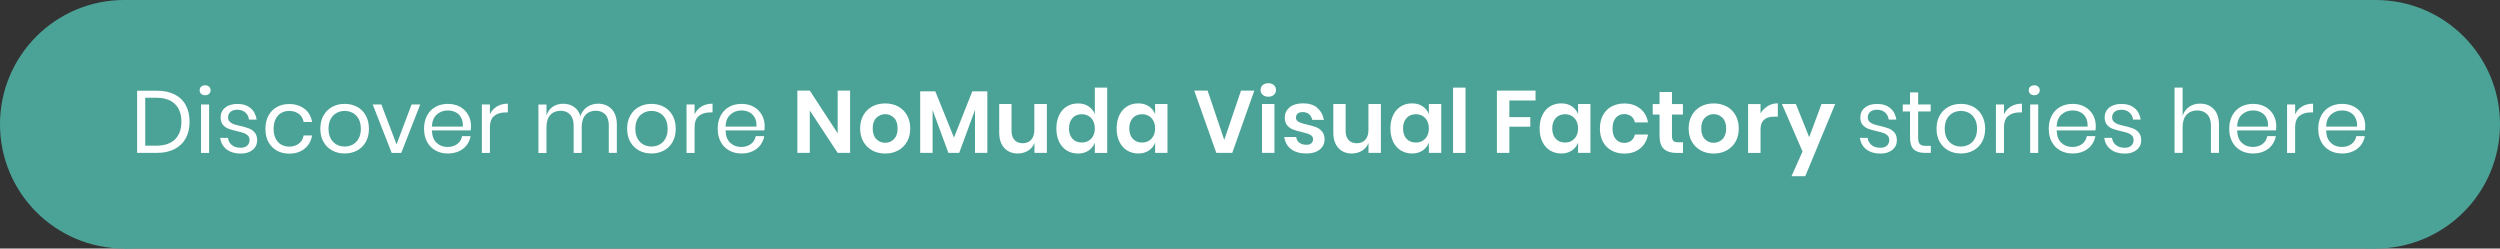 <?xml version="1.0" encoding="UTF-8"?><svg id="Layer_1" xmlns="http://www.w3.org/2000/svg" viewBox="0 0 503 50"><rect x="0" y="0" width="503" height="50" fill="#333333" stroke="none"/><defs><style>.cls-1{fill:#fff;}.cls-2{fill:#4ba397;}</style></defs><circle class="cls-2" cx="25" cy="25" r="25"/><circle class="cls-2" cx="478" cy="25" r="25"/><rect class="cls-2" x="25" y="0" width="453" height="50"/><g><path class="cls-1" d="M37.38,27.81c-.51,.94-1.26,1.67-2.25,2.18-.99,.51-2.17,.77-3.56,.77h-3.98v-12.51h3.98c1.38,0,2.57,.25,3.56,.75,.99,.5,1.74,1.22,2.25,2.17,.51,.94,.76,2.05,.76,3.33s-.25,2.37-.76,3.31Zm-2.18,.24c.86-.84,1.3-2.02,1.3-3.55s-.43-2.71-1.29-3.56c-.86-.85-2.11-1.27-3.75-1.27h-2.24v9.64h2.24c1.63,0,2.88-.42,3.75-1.26Z"/><path class="cls-1" d="M40.47,17.44c.2-.18,.47-.28,.8-.28s.6,.09,.8,.28c.2,.18,.3,.42,.3,.72s-.1,.54-.3,.72c-.2,.18-.47,.28-.8,.28s-.6-.09-.8-.28c-.2-.18-.3-.42-.3-.72s.1-.54,.3-.72Zm1.6,3.58v9.75h-1.62v-9.75h1.62Z"/><path class="cls-1" d="M50.42,21.75c.67,.57,1.07,1.35,1.22,2.32h-1.54c-.07-.58-.31-1.06-.72-1.43s-.96-.56-1.64-.56c-.58,0-1.03,.14-1.36,.42-.33,.28-.49,.65-.49,1.13,0,.36,.11,.64,.33,.86,.22,.22,.49,.38,.82,.5,.33,.11,.77,.23,1.34,.36,.72,.17,1.3,.33,1.75,.51,.44,.17,.82,.45,1.14,.83,.31,.38,.47,.89,.47,1.53,0,.79-.3,1.44-.9,1.93-.6,.5-1.39,.75-2.39,.75-1.16,0-2.11-.28-2.84-.83-.73-.56-1.17-1.33-1.3-2.33h1.56c.06,.59,.32,1.07,.77,1.44,.46,.37,1.06,.55,1.8,.55,.56,0,.99-.14,1.3-.43,.31-.28,.47-.66,.47-1.12,0-.38-.11-.68-.34-.91-.23-.22-.5-.4-.83-.51-.33-.12-.79-.24-1.37-.37-.72-.17-1.3-.33-1.73-.5-.43-.17-.8-.43-1.1-.79s-.45-.85-.45-1.46c0-.82,.3-1.48,.91-1.98,.6-.5,1.43-.75,2.47-.75,1.1,0,1.98,.29,2.65,.86Z"/><path class="cls-1" d="M61.28,21.89c.82,.66,1.32,1.55,1.51,2.66h-1.7c-.12-.7-.44-1.25-.97-1.64-.53-.4-1.18-.59-1.96-.59-.57,0-1.09,.13-1.55,.39-.47,.26-.84,.66-1.13,1.2-.28,.54-.43,1.2-.43,2s.14,1.46,.43,2c.28,.54,.66,.94,1.13,1.2,.47,.26,.98,.39,1.55,.39,.78,0,1.43-.2,1.96-.6,.53-.4,.85-.95,.97-1.65h1.7c-.19,1.12-.69,2.01-1.51,2.67-.82,.66-1.85,.99-3.09,.99-.93,0-1.76-.2-2.48-.6-.72-.4-1.29-.98-1.7-1.73-.41-.75-.61-1.64-.61-2.65s.2-1.91,.61-2.66,.97-1.34,1.7-1.74c.72-.4,1.55-.6,2.48-.6,1.24,0,2.27,.33,3.09,.99Z"/><path class="cls-1" d="M71.86,21.5c.74,.4,1.32,.98,1.74,1.74,.42,.76,.63,1.65,.63,2.66s-.21,1.9-.63,2.65c-.42,.75-1,1.33-1.74,1.73-.74,.4-1.58,.6-2.51,.6s-1.77-.2-2.51-.6c-.74-.4-1.32-.98-1.75-1.73-.43-.75-.64-1.64-.64-2.65s.21-1.91,.64-2.66c.43-.76,1.01-1.34,1.75-1.74,.74-.4,1.58-.6,2.51-.6s1.77,.2,2.51,.6Zm-4.12,1.21c-.49,.26-.89,.66-1.19,1.2s-.45,1.2-.45,2,.15,1.44,.45,1.98c.3,.54,.7,.94,1.19,1.2,.49,.26,1.03,.39,1.61,.39s1.12-.13,1.61-.39c.49-.26,.89-.66,1.19-1.2,.3-.54,.45-1.2,.45-1.98s-.15-1.46-.45-2-.7-.94-1.19-1.2c-.49-.26-1.03-.39-1.61-.39s-1.12,.13-1.61,.39Z"/><path class="cls-1" d="M79.79,29.04l3.02-8.02h1.74l-3.82,9.75h-1.92l-3.82-9.75h1.74l3.05,8.02Z"/><path class="cls-1" d="M94.69,26.24h-7.79c.04,1.11,.35,1.95,.95,2.5,.6,.56,1.33,.83,2.19,.83,.78,0,1.43-.2,1.96-.59,.53-.4,.85-.93,.97-1.59h1.72c-.12,.67-.38,1.28-.79,1.81-.41,.53-.94,.95-1.59,1.24-.65,.3-1.38,.44-2.2,.44-.93,0-1.76-.2-2.48-.6-.72-.4-1.29-.98-1.7-1.73-.41-.75-.61-1.64-.61-2.65s.2-1.91,.61-2.66,.97-1.34,1.7-1.74c.72-.4,1.55-.6,2.48-.6s1.77,.2,2.48,.6c.7,.4,1.24,.94,1.62,1.62,.37,.67,.56,1.42,.56,2.24,0,.34-.02,.64-.07,.89Zm-1.92-2.59c-.27-.49-.65-.85-1.12-1.08-.47-.24-.99-.35-1.54-.35-.89,0-1.63,.28-2.24,.83s-.93,1.36-.98,2.42h6.23c.04-.72-.08-1.33-.35-1.81Z"/><path class="cls-1" d="M99.98,21.42c.61-.37,1.35-.56,2.2-.56v1.76h-.5c-.91,0-1.66,.23-2.24,.7-.58,.47-.87,1.24-.87,2.32v5.13h-1.62v-9.75h1.62v1.97c.32-.67,.79-1.2,1.4-1.57Z"/><path class="cls-1" d="M123.07,21.95c.69,.73,1.04,1.78,1.04,3.15v5.66h-1.62v-5.52c0-.96-.23-1.69-.7-2.2s-1.11-.76-1.93-.76-1.54,.28-2.05,.84c-.51,.56-.77,1.39-.77,2.48v5.17h-1.62v-5.52c0-.96-.24-1.69-.71-2.2-.47-.51-1.11-.76-1.92-.76-.86,0-1.55,.28-2.07,.84-.51,.56-.77,1.39-.77,2.48v5.17h-1.62v-9.75h1.62v2.22c.24-.77,.66-1.36,1.27-1.77,.61-.41,1.31-.61,2.1-.61s1.55,.21,2.16,.63c.61,.42,1.04,1.04,1.3,1.85,.27-.79,.73-1.41,1.37-1.84,.64-.43,1.36-.65,2.17-.65,1.14,0,2.05,.36,2.74,1.09Z"/><path class="cls-1" d="M133.59,21.5c.74,.4,1.32,.98,1.74,1.74,.42,.76,.63,1.65,.63,2.66s-.21,1.9-.63,2.65c-.42,.75-1,1.33-1.74,1.73-.74,.4-1.58,.6-2.51,.6s-1.77-.2-2.51-.6c-.74-.4-1.32-.98-1.75-1.73-.43-.75-.64-1.64-.64-2.65s.21-1.91,.64-2.66c.43-.76,1.01-1.34,1.75-1.74,.74-.4,1.58-.6,2.51-.6s1.77,.2,2.51,.6Zm-4.12,1.21c-.49,.26-.89,.66-1.19,1.2s-.45,1.2-.45,2,.15,1.44,.45,1.98c.3,.54,.7,.94,1.19,1.2,.49,.26,1.03,.39,1.61,.39s1.12-.13,1.61-.39c.49-.26,.89-.66,1.19-1.2,.3-.54,.45-1.2,.45-1.98s-.15-1.46-.45-2-.7-.94-1.19-1.2c-.49-.26-1.03-.39-1.61-.39s-1.12,.13-1.61,.39Z"/><path class="cls-1" d="M141.16,21.42c.61-.37,1.35-.56,2.2-.56v1.76h-.5c-.91,0-1.66,.23-2.24,.7-.58,.47-.87,1.24-.87,2.32v5.13h-1.62v-9.75h1.62v1.97c.32-.67,.79-1.2,1.4-1.57Z"/><path class="cls-1" d="M153.77,26.24h-7.79c.04,1.11,.35,1.95,.95,2.5,.6,.56,1.33,.83,2.19,.83,.78,0,1.43-.2,1.96-.59,.53-.4,.85-.93,.97-1.59h1.72c-.12,.67-.38,1.28-.79,1.81-.41,.53-.94,.95-1.59,1.24-.65,.3-1.38,.44-2.2,.44-.93,0-1.76-.2-2.48-.6-.72-.4-1.29-.98-1.7-1.73-.41-.75-.61-1.64-.61-2.65s.2-1.91,.61-2.66,.97-1.34,1.7-1.74c.72-.4,1.55-.6,2.48-.6s1.77,.2,2.48,.6c.7,.4,1.24,.94,1.62,1.62,.37,.67,.56,1.42,.56,2.24,0,.34-.02,.64-.07,.89Zm-1.92-2.59c-.27-.49-.65-.85-1.12-1.08-.47-.24-.99-.35-1.54-.35-.89,0-1.63,.28-2.24,.83s-.93,1.36-.98,2.42h6.23c.04-.72-.08-1.33-.35-1.81Z"/><path class="cls-1" d="M171.04,30.76h-2.5l-5.61-8.52v8.52h-2.5v-12.53h2.5l5.61,8.59v-8.59h2.5v12.53Z"/><path class="cls-1" d="M180.68,21.41c.76,.4,1.36,.99,1.8,1.75,.44,.76,.66,1.66,.66,2.69s-.22,1.92-.66,2.68c-.44,.76-1.04,1.34-1.8,1.75s-1.62,.61-2.58,.61-1.82-.2-2.58-.61c-.76-.41-1.36-.99-1.8-1.75-.44-.76-.66-1.65-.66-2.68s.22-1.93,.66-2.69c.44-.76,1.04-1.35,1.8-1.75,.76-.4,1.62-.6,2.58-.6s1.82,.2,2.58,.6Zm-4.36,2.3c-.49,.49-.73,1.2-.73,2.14s.24,1.65,.73,2.14c.49,.49,1.08,.74,1.78,.74s1.29-.25,1.77-.74c.48-.49,.73-1.2,.73-2.14s-.24-1.65-.73-2.14c-.49-.49-1.08-.74-1.77-.74s-1.29,.25-1.78,.74Z"/><path class="cls-1" d="M198.65,18.37v12.39h-2.48v-8.64l-3.18,8.64h-2.17l-3.18-8.61v8.61h-2.5v-12.39h3.04l3.76,9.32,3.69-9.32h3.02Z"/><path class="cls-1" d="M210.63,20.93v9.83h-2.5v-1.99c-.26,.66-.69,1.18-1.29,1.55-.6,.37-1.29,.56-2.07,.56-1.14,0-2.04-.37-2.72-1.12-.67-.75-1.01-1.79-1.01-3.12v-5.72h2.48v5.43c0,.78,.2,1.39,.6,1.82,.4,.43,.95,.65,1.63,.65,.72,0,1.3-.23,1.72-.69,.43-.46,.64-1.12,.64-1.99v-5.22h2.5Z"/><path class="cls-1" d="M219.01,21.39c.59,.39,1.01,.92,1.27,1.58v-5.34h2.49v13.14h-2.49v-2.06c-.26,.66-.68,1.19-1.27,1.59-.58,.4-1.29,.59-2.12,.59s-1.57-.2-2.24-.6c-.66-.4-1.18-.99-1.55-1.75-.37-.76-.56-1.66-.56-2.69s.19-1.93,.56-2.69,.89-1.35,1.55-1.75c.66-.4,1.41-.6,2.24-.6s1.54,.19,2.12,.59Zm-3.22,2.36c-.47,.51-.71,1.21-.71,2.09s.24,1.58,.71,2.09c.47,.5,1.1,.75,1.88,.75s1.38-.26,1.87-.77c.49-.51,.74-1.2,.74-2.07s-.25-1.57-.74-2.09c-.49-.51-1.12-.77-1.87-.77s-1.41,.25-1.88,.76Z"/><path class="cls-1" d="M231.15,21.39c.59,.39,1.01,.92,1.26,1.58v-2.04h2.49v9.83h-2.49v-2.06c-.25,.66-.67,1.19-1.26,1.59-.59,.4-1.3,.59-2.13,.59s-1.57-.2-2.24-.6c-.66-.4-1.18-.99-1.55-1.75-.37-.76-.56-1.66-.56-2.69s.19-1.93,.56-2.69,.89-1.35,1.55-1.75c.66-.4,1.41-.6,2.24-.6s1.54,.19,2.13,.59Zm-3.23,2.36c-.47,.51-.71,1.21-.71,2.09s.24,1.58,.71,2.09c.47,.5,1.1,.75,1.88,.75s1.38-.26,1.87-.77c.49-.51,.74-1.2,.74-2.07s-.25-1.57-.74-2.09c-.49-.51-1.12-.77-1.87-.77s-1.41,.25-1.88,.76Z"/><path class="cls-1" d="M242.97,18.23l3.35,9.92,3.37-9.92h2.68l-4.44,12.53h-3.21l-4.44-12.53h2.68Z"/><path class="cls-1" d="M254.06,17.12c.28-.25,.66-.38,1.12-.38s.83,.13,1.12,.38c.28,.25,.43,.58,.43,.99s-.14,.71-.43,.97c-.28,.25-.66,.38-1.12,.38s-.83-.13-1.12-.38c-.28-.25-.43-.58-.43-.97s.14-.73,.43-.99Zm2.36,3.81v9.83h-2.5v-9.83h2.5Z"/><path class="cls-1" d="M265.02,21.71c.72,.6,1.17,1.41,1.35,2.41h-2.34c-.1-.47-.31-.85-.64-1.14-.33-.28-.76-.43-1.3-.43-.43,0-.76,.1-.99,.3-.24,.2-.35,.47-.35,.82,0,.27,.09,.49,.28,.66,.19,.17,.43,.3,.71,.39,.28,.1,.69,.21,1.22,.34,.75,.17,1.35,.34,1.82,.52,.47,.18,.87,.47,1.21,.87,.34,.4,.51,.93,.51,1.61,0,.84-.33,1.52-.99,2.04-.66,.52-1.54,.78-2.65,.78-1.28,0-2.3-.29-3.07-.86-.77-.57-1.24-1.39-1.4-2.46h2.4c.06,.49,.27,.87,.64,1.15,.37,.28,.85,.42,1.44,.42,.43,0,.75-.1,.98-.31,.22-.21,.34-.48,.34-.81,0-.28-.1-.51-.29-.69s-.44-.31-.73-.41-.7-.21-1.23-.34c-.73-.17-1.33-.33-1.78-.51-.46-.17-.85-.45-1.17-.83-.33-.38-.49-.9-.49-1.56,0-.85,.33-1.54,.98-2.08,.65-.53,1.55-.8,2.7-.8s2.15,.3,2.88,.9Z"/><path class="cls-1" d="M277.84,20.93v9.83h-2.5v-1.99c-.26,.66-.69,1.18-1.29,1.55-.6,.37-1.29,.56-2.07,.56-1.14,0-2.04-.37-2.71-1.12-.67-.75-1.01-1.79-1.01-3.12v-5.72h2.48v5.43c0,.78,.2,1.39,.6,1.82,.4,.43,.95,.65,1.63,.65,.72,0,1.3-.23,1.72-.69,.43-.46,.64-1.12,.64-1.99v-5.22h2.5Z"/><path class="cls-1" d="M286.23,21.39c.59,.39,1.01,.92,1.26,1.58v-2.04h2.49v9.83h-2.49v-2.06c-.25,.66-.67,1.19-1.26,1.59-.59,.4-1.3,.59-2.13,.59s-1.57-.2-2.24-.6c-.66-.4-1.18-.99-1.55-1.75-.37-.76-.56-1.66-.56-2.69s.19-1.93,.56-2.69,.89-1.35,1.55-1.75c.66-.4,1.41-.6,2.24-.6s1.54,.19,2.13,.59Zm-3.23,2.36c-.47,.51-.71,1.21-.71,2.09s.24,1.58,.71,2.09c.47,.5,1.1,.75,1.88,.75s1.38-.26,1.87-.77c.49-.51,.74-1.2,.74-2.07s-.25-1.57-.74-2.09c-.49-.51-1.12-.77-1.87-.77s-1.41,.25-1.88,.76Z"/><path class="cls-1" d="M294.86,17.63v13.14h-2.5v-13.14h2.5Z"/><path class="cls-1" d="M308.95,18.23v1.99h-5.27v3.35h4.22v1.92h-4.22v5.27h-2.5v-12.53h7.77Z"/><path class="cls-1" d="M316.25,21.39c.59,.39,1.01,.92,1.26,1.58v-2.04h2.49v9.83h-2.49v-2.06c-.25,.66-.67,1.19-1.26,1.59-.59,.4-1.3,.59-2.13,.59s-1.57-.2-2.24-.6c-.66-.4-1.18-.99-1.55-1.75-.37-.76-.56-1.66-.56-2.69s.19-1.93,.56-2.69,.89-1.35,1.55-1.75c.66-.4,1.41-.6,2.24-.6s1.54,.19,2.13,.59Zm-3.23,2.36c-.47,.51-.71,1.21-.71,2.09s.24,1.58,.71,2.09c.47,.5,1.1,.75,1.88,.75s1.38-.26,1.87-.77c.49-.51,.74-1.2,.74-2.07s-.25-1.57-.74-2.09c-.49-.51-1.12-.77-1.87-.77s-1.41,.25-1.88,.76Z"/><path class="cls-1" d="M329.99,21.83c.85,.69,1.38,1.62,1.59,2.8h-2.64c-.11-.52-.35-.93-.73-1.23-.38-.3-.86-.45-1.44-.45-.66,0-1.22,.25-1.66,.74-.44,.49-.67,1.21-.67,2.16s.22,1.67,.67,2.16c.44,.49,1,.74,1.66,.74,.58,0,1.06-.15,1.44-.45,.38-.3,.62-.71,.73-1.23h2.64c-.21,1.18-.74,2.12-1.59,2.8-.85,.69-1.9,1.03-3.17,1.03-.96,0-1.81-.2-2.56-.61-.75-.41-1.33-.99-1.74-1.75-.41-.76-.62-1.65-.62-2.68s.21-1.93,.62-2.69c.42-.76,.99-1.35,1.74-1.75,.75-.4,1.6-.6,2.56-.6,1.27,0,2.32,.34,3.17,1.03Z"/><path class="cls-1" d="M338.62,28.62v2.15h-1.31c-1.1,0-1.94-.27-2.53-.8s-.88-1.42-.88-2.66v-4.26h-1.37v-2.11h1.37v-2.43h2.5v2.43h2.2v2.11h-2.2v4.3c0,.47,.09,.8,.28,.99s.51,.28,.96,.28h.98Z"/><path class="cls-1" d="M347.38,21.41c.76,.4,1.36,.99,1.8,1.75,.44,.76,.66,1.66,.66,2.69s-.22,1.92-.66,2.68c-.44,.76-1.04,1.34-1.8,1.75-.76,.41-1.62,.61-2.58,.61s-1.82-.2-2.58-.61c-.76-.41-1.36-.99-1.8-1.75-.44-.76-.66-1.65-.66-2.68s.22-1.93,.66-2.69c.44-.76,1.04-1.35,1.8-1.75,.76-.4,1.62-.6,2.58-.6s1.82,.2,2.58,.6Zm-4.36,2.3c-.49,.49-.73,1.2-.73,2.14s.24,1.65,.73,2.14c.48,.49,1.08,.74,1.77,.74s1.29-.25,1.78-.74c.49-.49,.73-1.2,.73-2.14s-.24-1.65-.73-2.14c-.49-.49-1.08-.74-1.78-.74s-1.29,.25-1.77,.74Z"/><path class="cls-1" d="M355.68,21.33c.6-.36,1.28-.54,2.02-.54v2.68h-.73c-1.83,0-2.75,.85-2.75,2.56v4.74h-2.5v-9.83h2.5v1.88c.37-.63,.85-1.12,1.46-1.48Z"/><path class="cls-1" d="M361.33,20.93l2.68,6.67,2.48-6.67h2.75l-6.02,14.52h-2.77l2.22-4.97-4.14-9.55h2.79Z"/><path class="cls-1" d="M380.33,21.75c.67,.57,1.07,1.35,1.22,2.32h-1.54c-.07-.58-.31-1.06-.72-1.43s-.96-.56-1.64-.56c-.58,0-1.03,.14-1.36,.42-.33,.28-.49,.65-.49,1.13,0,.36,.11,.64,.33,.86,.22,.22,.49,.38,.82,.5,.33,.11,.77,.23,1.34,.36,.72,.17,1.3,.33,1.75,.51,.44,.17,.82,.45,1.14,.83,.31,.38,.47,.89,.47,1.53,0,.79-.3,1.44-.9,1.93s-1.39,.75-2.39,.75c-1.16,0-2.11-.28-2.84-.83-.73-.56-1.17-1.33-1.3-2.33h1.56c.06,.59,.32,1.07,.77,1.44,.46,.37,1.06,.55,1.8,.55,.56,0,.99-.14,1.3-.43,.31-.28,.47-.66,.47-1.12,0-.38-.11-.68-.34-.91-.22-.22-.5-.4-.83-.51-.33-.12-.79-.24-1.37-.37-.72-.17-1.3-.33-1.73-.5-.43-.17-.8-.43-1.1-.79s-.45-.85-.45-1.46c0-.82,.3-1.48,.91-1.98,.6-.5,1.43-.75,2.47-.75,1.1,0,1.99,.29,2.65,.86Z"/><path class="cls-1" d="M388.48,29.34v1.42h-1.21c-.99,0-1.74-.24-2.23-.71s-.74-1.27-.74-2.38v-5.25h-1.46v-1.4h1.46v-2.43h1.63v2.43h2.52v1.4h-2.52v5.29c0,.63,.12,1.06,.35,1.29s.63,.35,1.2,.35h.99Z"/><path class="cls-1" d="M397.04,21.5c.74,.4,1.32,.98,1.74,1.74s.63,1.65,.63,2.66-.21,1.9-.63,2.65c-.42,.75-1,1.33-1.74,1.73-.74,.4-1.58,.6-2.51,.6s-1.77-.2-2.51-.6c-.74-.4-1.32-.98-1.75-1.73-.43-.75-.64-1.64-.64-2.65s.21-1.91,.64-2.66c.43-.76,1.01-1.34,1.75-1.74,.74-.4,1.58-.6,2.51-.6s1.77,.2,2.51,.6Zm-4.12,1.21c-.49,.26-.89,.66-1.19,1.2s-.45,1.2-.45,2,.15,1.44,.45,1.98c.3,.54,.7,.94,1.19,1.2,.49,.26,1.03,.39,1.61,.39s1.12-.13,1.61-.39c.49-.26,.89-.66,1.19-1.2,.3-.54,.45-1.2,.45-1.98s-.15-1.46-.45-2-.7-.94-1.19-1.2c-.49-.26-1.03-.39-1.61-.39s-1.12,.13-1.61,.39Z"/><path class="cls-1" d="M404.61,21.42c.62-.37,1.35-.56,2.2-.56v1.76h-.5c-.91,0-1.66,.23-2.24,.7-.58,.47-.87,1.24-.87,2.32v5.13h-1.62v-9.75h1.62v1.97c.32-.67,.79-1.2,1.4-1.57Z"/><path class="cls-1" d="M408.49,17.44c.2-.18,.47-.28,.8-.28s.6,.09,.8,.28,.3,.42,.3,.72-.1,.54-.3,.72c-.2,.18-.47,.28-.8,.28s-.6-.09-.8-.28c-.2-.18-.3-.42-.3-.72s.1-.54,.3-.72Zm1.6,3.58v9.75h-1.62v-9.75h1.62Z"/><path class="cls-1" d="M421.59,26.24h-7.79c.04,1.11,.35,1.95,.95,2.5,.6,.56,1.33,.83,2.19,.83,.78,0,1.43-.2,1.96-.59s.85-.93,.97-1.59h1.72c-.12,.67-.38,1.28-.79,1.81-.41,.53-.94,.95-1.59,1.24-.65,.3-1.38,.44-2.2,.44-.94,0-1.76-.2-2.49-.6s-1.29-.98-1.7-1.73c-.41-.75-.61-1.64-.61-2.65s.2-1.91,.61-2.66,.97-1.34,1.7-1.74c.72-.4,1.55-.6,2.49-.6s1.77,.2,2.48,.6c.7,.4,1.24,.94,1.62,1.62,.37,.67,.56,1.42,.56,2.24,0,.34-.02,.64-.07,.89Zm-1.92-2.59c-.27-.49-.65-.85-1.12-1.08-.47-.24-.99-.35-1.54-.35-.89,0-1.63,.28-2.24,.83s-.93,1.36-.98,2.42h6.23c.04-.72-.08-1.33-.36-1.81Z"/><path class="cls-1" d="M429.49,21.75c.67,.57,1.07,1.35,1.22,2.32h-1.54c-.07-.58-.31-1.06-.72-1.43s-.96-.56-1.64-.56c-.58,0-1.03,.14-1.36,.42-.33,.28-.49,.65-.49,1.13,0,.36,.11,.64,.33,.86,.22,.22,.49,.38,.82,.5,.33,.11,.77,.23,1.34,.36,.72,.17,1.3,.33,1.75,.51,.44,.17,.82,.45,1.14,.83,.31,.38,.47,.89,.47,1.53,0,.79-.3,1.44-.9,1.93s-1.39,.75-2.39,.75c-1.16,0-2.11-.28-2.84-.83-.73-.56-1.17-1.33-1.3-2.33h1.56c.06,.59,.32,1.07,.77,1.44,.46,.37,1.06,.55,1.8,.55,.56,0,.99-.14,1.3-.43,.31-.28,.47-.66,.47-1.12,0-.38-.11-.68-.34-.91-.22-.22-.5-.4-.83-.51-.33-.12-.79-.24-1.37-.37-.72-.17-1.3-.33-1.73-.5-.43-.17-.8-.43-1.1-.79s-.45-.85-.45-1.46c0-.82,.3-1.48,.91-1.98,.6-.5,1.43-.75,2.47-.75,1.1,0,1.99,.29,2.65,.86Z"/><path class="cls-1" d="M445.41,21.95c.7,.73,1.05,1.78,1.05,3.15v5.66h-1.62v-5.52c0-.97-.25-1.72-.75-2.24-.5-.52-1.17-.78-2.02-.78s-1.6,.29-2.13,.86c-.53,.57-.8,1.41-.8,2.51v5.17h-1.62v-13.14h1.62v5.7c.25-.79,.69-1.4,1.32-1.83,.63-.43,1.36-.64,2.19-.64,1.14,0,2.05,.36,2.75,1.09Z"/><path class="cls-1" d="M457.9,26.24h-7.79c.04,1.11,.35,1.95,.95,2.5,.6,.56,1.33,.83,2.19,.83,.78,0,1.43-.2,1.96-.59s.85-.93,.97-1.59h1.72c-.12,.67-.38,1.28-.79,1.81-.41,.53-.94,.95-1.59,1.24-.65,.3-1.38,.44-2.2,.44-.94,0-1.76-.2-2.49-.6s-1.29-.98-1.7-1.73c-.41-.75-.61-1.64-.61-2.65s.2-1.91,.61-2.66,.97-1.34,1.7-1.74c.72-.4,1.55-.6,2.49-.6s1.77,.2,2.48,.6c.7,.4,1.24,.94,1.62,1.62,.37,.67,.56,1.42,.56,2.24,0,.34-.02,.64-.07,.89Zm-1.92-2.59c-.27-.49-.65-.85-1.12-1.08-.47-.24-.99-.35-1.54-.35-.89,0-1.63,.28-2.24,.83s-.93,1.36-.98,2.42h6.23c.04-.72-.08-1.33-.36-1.81Z"/><path class="cls-1" d="M463.19,21.42c.62-.37,1.35-.56,2.2-.56v1.76h-.5c-.91,0-1.66,.23-2.24,.7-.58,.47-.87,1.24-.87,2.32v5.13h-1.62v-9.75h1.62v1.97c.32-.67,.79-1.2,1.4-1.57Z"/><path class="cls-1" d="M475.81,26.24h-7.79c.04,1.11,.35,1.95,.95,2.5,.6,.56,1.33,.83,2.19,.83,.78,0,1.43-.2,1.96-.59s.85-.93,.97-1.59h1.72c-.12,.67-.38,1.28-.79,1.81-.41,.53-.94,.95-1.59,1.24-.65,.3-1.38,.44-2.2,.44-.94,0-1.76-.2-2.49-.6s-1.29-.98-1.7-1.73c-.41-.75-.61-1.64-.61-2.65s.2-1.91,.61-2.66,.97-1.34,1.7-1.74c.72-.4,1.55-.6,2.49-.6s1.77,.2,2.48,.6c.7,.4,1.24,.94,1.62,1.62,.37,.67,.56,1.42,.56,2.24,0,.34-.02,.64-.07,.89Zm-1.92-2.59c-.27-.49-.65-.85-1.12-1.08-.47-.24-.99-.35-1.54-.35-.89,0-1.63,.28-2.24,.83s-.93,1.36-.98,2.42h6.23c.04-.72-.08-1.33-.36-1.81Z"/></g></svg>